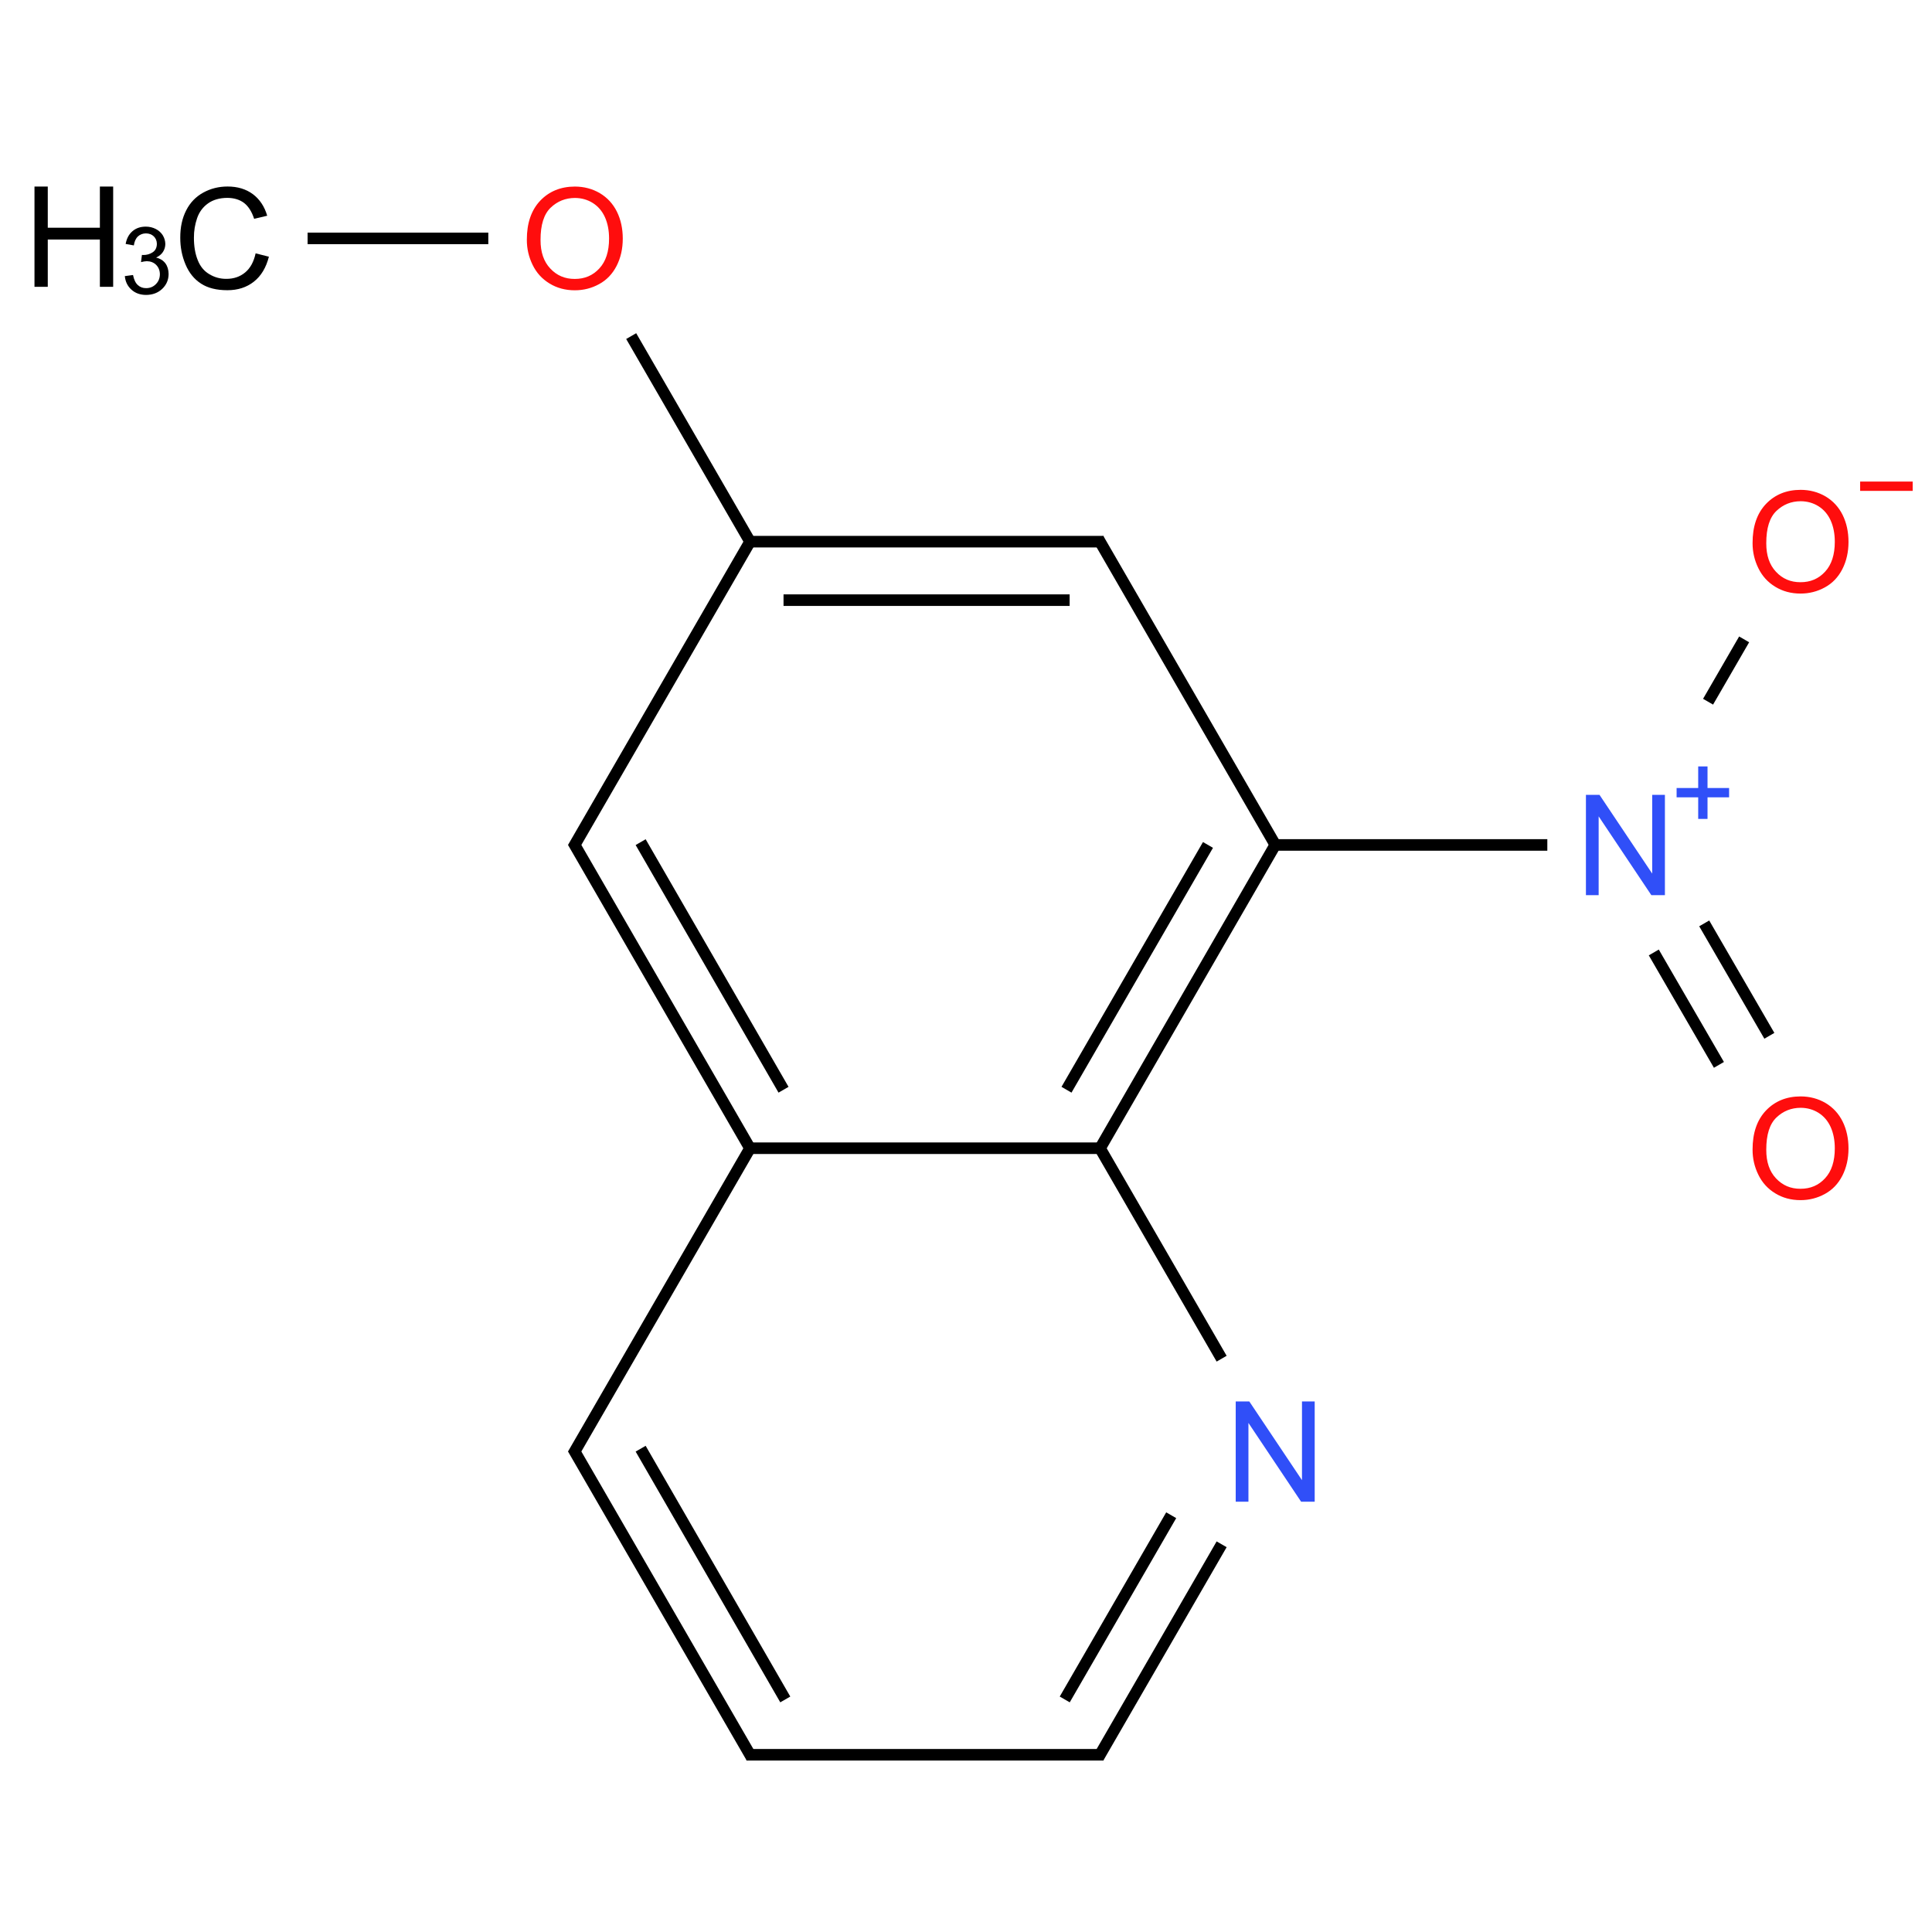 ﻿<svg xmlns="http://www.w3.org/2000/svg" xmlns:xlink="http://www.w3.org/1999/xlink" width="200pt" height="200pt" viewBox="0 0 200 200" version="1.1">
  <defs>
    <g>
      <symbol overflow="visible" id="glyph0-0">
        <path style="stroke:none;" d="M 1.812 0 L 1.812 -9.062 L 9.062 -9.062 L 9.062 0 Z M 2.039 -0.227 L 8.836 -0.227 L 8.836 -8.836 L 2.039 -8.836 Z M 2.039 -0.227 " />
      </symbol>
      <symbol overflow="visible" id="glyph0-1">
        <path style="stroke:none;" d="M 0.699 -5.055 C 0.695 -6.777 1.16 -8.125 2.086 -9.102 C 3.012 -10.07 4.207 -10.559 5.672 -10.562 C 6.629 -10.559 7.492 -10.328 8.262 -9.875 C 9.031 -9.414 9.617 -8.777 10.023 -7.961 C 10.426 -7.141 10.629 -6.211 10.629 -5.176 C 10.629 -4.121 10.414 -3.18 9.992 -2.352 C 9.562 -1.516 8.961 -0.887 8.184 -0.465 C 7.402 -0.035 6.562 0.176 5.664 0.176 C 4.684 0.176 3.809 -0.059 3.043 -0.531 C 2.27 -1 1.688 -1.645 1.293 -2.461 C 0.895 -3.277 0.695 -4.141 0.699 -5.055 Z M 2.117 -5.035 C 2.113 -3.777 2.449 -2.793 3.125 -2.078 C 3.797 -1.355 4.641 -0.996 5.656 -1 C 6.688 -0.996 7.539 -1.359 8.207 -2.09 C 8.875 -2.812 9.211 -3.844 9.211 -5.184 C 9.211 -6.023 9.066 -6.762 8.781 -7.395 C 8.496 -8.023 8.078 -8.512 7.531 -8.859 C 6.977 -9.207 6.359 -9.379 5.68 -9.383 C 4.703 -9.379 3.867 -9.047 3.168 -8.379 C 2.465 -7.711 2.113 -6.594 2.117 -5.035 Z M 2.117 -5.035 " />
      </symbol>
      <symbol overflow="visible" id="glyph0-2">
        <path style="stroke:none;" d="M 1.105 0 L 1.105 -10.379 L 2.512 -10.379 L 7.965 -2.23 L 7.965 -10.379 L 9.281 -10.379 L 9.281 0 L 7.875 0 L 2.422 -8.156 L 2.422 0 Z M 1.105 0 " />
      </symbol>
      <symbol overflow="visible" id="glyph0-3">
        <path style="stroke:none;" d="M 8.523 -3.641 L 9.898 -3.293 C 9.609 -2.164 9.094 -1.301 8.344 -0.711 C 7.594 -0.117 6.68 0.176 5.602 0.176 C 4.48 0.176 3.57 -0.051 2.871 -0.508 C 2.168 -0.961 1.633 -1.621 1.27 -2.484 C 0.902 -3.348 0.719 -4.273 0.723 -5.27 C 0.719 -6.348 0.926 -7.293 1.34 -8.098 C 1.75 -8.902 2.34 -9.512 3.105 -9.93 C 3.867 -10.348 4.703 -10.559 5.621 -10.559 C 6.656 -10.559 7.531 -10.293 8.242 -9.766 C 8.949 -9.234 9.441 -8.492 9.723 -7.535 L 8.371 -7.215 C 8.125 -7.965 7.773 -8.516 7.32 -8.863 C 6.859 -9.207 6.285 -9.379 5.594 -9.383 C 4.793 -9.379 4.125 -9.188 3.594 -8.809 C 3.055 -8.422 2.68 -7.91 2.461 -7.266 C 2.242 -6.621 2.133 -5.957 2.137 -5.273 C 2.133 -4.391 2.262 -3.617 2.523 -2.961 C 2.777 -2.301 3.176 -1.812 3.723 -1.488 C 4.262 -1.16 4.852 -0.996 5.488 -1 C 6.254 -0.996 6.906 -1.219 7.441 -1.664 C 7.973 -2.105 8.332 -2.762 8.523 -3.641 Z M 8.523 -3.641 " />
      </symbol>
      <symbol overflow="visible" id="glyph0-4">
        <path style="stroke:none;" d="M 1.16 0 L 1.16 -10.379 L 2.535 -10.379 L 2.535 -6.117 L 7.93 -6.117 L 7.93 -10.379 L 9.305 -10.379 L 9.305 0 L 7.93 0 L 7.93 -4.895 L 2.535 -4.895 L 2.535 0 Z M 1.16 0 " />
      </symbol>
      <symbol overflow="visible" id="glyph1-0">
        <path style="stroke:none;" d="M 1.207 0 L 1.207 -6.043 L 6.043 -6.043 L 6.043 0 Z M 1.359 -0.152 L 5.891 -0.152 L 5.891 -5.891 L 1.359 -5.891 Z M 1.359 -0.152 " />
      </symbol>
      <symbol overflow="visible" id="glyph1-1">
        <path style="stroke:none;" d="M 0.406 -1.828 L 1.254 -1.941 C 1.352 -1.457 1.516 -1.109 1.754 -0.898 C 1.984 -0.684 2.27 -0.578 2.609 -0.582 C 3.008 -0.578 3.348 -0.719 3.621 -0.996 C 3.895 -1.27 4.031 -1.609 4.035 -2.023 C 4.031 -2.41 3.902 -2.734 3.652 -2.988 C 3.395 -3.242 3.07 -3.367 2.68 -3.371 C 2.516 -3.367 2.316 -3.336 2.082 -3.277 L 2.176 -4.023 C 2.23 -4.012 2.277 -4.008 2.312 -4.012 C 2.672 -4.008 2.996 -4.102 3.289 -4.293 C 3.574 -4.48 3.719 -4.773 3.723 -5.168 C 3.719 -5.48 3.613 -5.738 3.406 -5.941 C 3.195 -6.145 2.926 -6.246 2.59 -6.25 C 2.262 -6.246 1.984 -6.141 1.766 -5.938 C 1.539 -5.727 1.398 -5.418 1.34 -5.004 L 0.492 -5.156 C 0.594 -5.723 0.828 -6.16 1.199 -6.477 C 1.562 -6.789 2.02 -6.949 2.574 -6.949 C 2.949 -6.949 3.297 -6.867 3.617 -6.703 C 3.93 -6.539 4.172 -6.316 4.344 -6.039 C 4.508 -5.758 4.594 -5.461 4.598 -5.148 C 4.594 -4.848 4.512 -4.574 4.355 -4.332 C 4.191 -4.082 3.957 -3.891 3.645 -3.75 C 4.051 -3.652 4.367 -3.453 4.598 -3.16 C 4.82 -2.859 4.934 -2.488 4.938 -2.043 C 4.934 -1.438 4.715 -0.926 4.277 -0.508 C 3.836 -0.09 3.277 0.117 2.605 0.121 C 1.996 0.117 1.492 -0.062 1.094 -0.422 C 0.691 -0.781 0.461 -1.25 0.406 -1.828 Z M 0.406 -1.828 " />
      </symbol>
    </g>
  </defs>
  <g id="surface8629">
    <path style="fill:none;stroke-width:0.033;stroke-linecap:butt;stroke-linejoin:miter;stroke:rgb(0%,0%,0%);stroke-opacity:1;stroke-miterlimit:10;" d="M 4.411 2.277 L 4.225 1.956 " transform="matrix(36.253,0,0,36.253,23.251,24.678)" />
    <path style="fill:none;stroke-width:0.033;stroke-linecap:butt;stroke-linejoin:miter;stroke:rgb(0%,0%,0%);stroke-opacity:1;stroke-miterlimit:10;" d="M 4.267 2.36 L 4.081 2.039 " transform="matrix(36.253,0,0,36.253,23.251,24.678)" />
    <path style="fill:none;stroke-width:0.033;stroke-linecap:butt;stroke-linejoin:miter;stroke:rgb(0%,0%,0%);stroke-opacity:1;stroke-miterlimit:10;" d="M 3.777 1.732 L 2.99 1.732 " transform="matrix(36.253,0,0,36.253,23.251,24.678)" />
    <path style="fill:none;stroke-width:0.033;stroke-linecap:butt;stroke-linejoin:miter;stroke:rgb(0%,0%,0%);stroke-opacity:1;stroke-miterlimit:10;" d="M 3 1.732 L 2.5 2.598 " transform="matrix(36.253,0,0,36.253,23.251,24.678)" />
    <path style="fill:none;stroke-width:0.033;stroke-linecap:butt;stroke-linejoin:miter;stroke:rgb(0%,0%,0%);stroke-opacity:1;stroke-miterlimit:10;" d="M 2.808 1.732 L 2.404 2.431 " transform="matrix(36.253,0,0,36.253,23.251,24.678)" />
    <path style="fill:none;stroke-width:0.033;stroke-linecap:butt;stroke-linejoin:miter;stroke:rgb(0%,0%,0%);stroke-opacity:1;stroke-miterlimit:10;" d="M 2.495 2.59 L 2.847 3.199 " transform="matrix(36.253,0,0,36.253,23.251,24.678)" />
    <path style="fill:none;stroke-width:0.033;stroke-linecap:butt;stroke-linejoin:miter;stroke:rgb(0%,0%,0%);stroke-opacity:1;stroke-miterlimit:10;" d="M 2.847 3.729 L 2.495 4.338 " transform="matrix(36.253,0,0,36.253,23.251,24.678)" />
    <path style="fill:none;stroke-width:0.033;stroke-linecap:butt;stroke-linejoin:miter;stroke:rgb(0%,0%,0%);stroke-opacity:1;stroke-miterlimit:10;" d="M 2.703 3.646 L 2.399 4.172 " transform="matrix(36.253,0,0,36.253,23.251,24.678)" />
    <path style="fill:none;stroke-width:0.033;stroke-linecap:butt;stroke-linejoin:miter;stroke:rgb(0%,0%,0%);stroke-opacity:1;stroke-miterlimit:10;" d="M 2.51 4.33 L 1.49 4.33 " transform="matrix(36.253,0,0,36.253,23.251,24.678)" />
    <path style="fill:none;stroke-width:0.033;stroke-linecap:butt;stroke-linejoin:miter;stroke:rgb(0%,0%,0%);stroke-opacity:1;stroke-miterlimit:10;" d="M 1.505 4.338 L 0.995 3.456 " transform="matrix(36.253,0,0,36.253,23.251,24.678)" />
    <path style="fill:none;stroke-width:0.033;stroke-linecap:butt;stroke-linejoin:miter;stroke:rgb(0%,0%,0%);stroke-opacity:1;stroke-miterlimit:10;" d="M 1.601 4.172 L 1.188 3.456 " transform="matrix(36.253,0,0,36.253,23.251,24.678)" />
    <path style="fill:none;stroke-width:0.033;stroke-linecap:butt;stroke-linejoin:miter;stroke:rgb(0%,0%,0%);stroke-opacity:1;stroke-miterlimit:10;" d="M 0.995 3.472 L 1.505 2.59 " transform="matrix(36.253,0,0,36.253,23.251,24.678)" />
    <path style="fill:none;stroke-width:0.033;stroke-linecap:butt;stroke-linejoin:miter;stroke:rgb(0%,0%,0%);stroke-opacity:1;stroke-miterlimit:10;" d="M 1.49 2.598 L 2.51 2.598 " transform="matrix(36.253,0,0,36.253,23.251,24.678)" />
    <path style="fill:none;stroke-width:0.033;stroke-linecap:butt;stroke-linejoin:miter;stroke:rgb(0%,0%,0%);stroke-opacity:1;stroke-miterlimit:10;" d="M 1.5 2.598 L 0.995 1.724 " transform="matrix(36.253,0,0,36.253,23.251,24.678)" />
    <path style="fill:none;stroke-width:0.033;stroke-linecap:butt;stroke-linejoin:miter;stroke:rgb(0%,0%,0%);stroke-opacity:1;stroke-miterlimit:10;" d="M 1.596 2.431 L 1.188 1.724 " transform="matrix(36.253,0,0,36.253,23.251,24.678)" />
    <path style="fill:none;stroke-width:0.033;stroke-linecap:butt;stroke-linejoin:miter;stroke:rgb(0%,0%,0%);stroke-opacity:1;stroke-miterlimit:10;" d="M 0.995 1.74 L 1.505 0.858 " transform="matrix(36.253,0,0,36.253,23.251,24.678)" />
    <path style="fill:none;stroke-width:0.033;stroke-linecap:butt;stroke-linejoin:miter;stroke:rgb(0%,0%,0%);stroke-opacity:1;stroke-miterlimit:10;" d="M 1.505 0.874 L 1.161 0.279 " transform="matrix(36.253,0,0,36.253,23.251,24.678)" />
    <path style="fill:none;stroke-width:0.033;stroke-linecap:butt;stroke-linejoin:miter;stroke:rgb(0%,0%,0%);stroke-opacity:1;stroke-miterlimit:10;" d="M 0.753 0 L 0.237 0 " transform="matrix(36.253,0,0,36.253,23.251,24.678)" />
    <path style="fill:none;stroke-width:0.033;stroke-linecap:butt;stroke-linejoin:miter;stroke:rgb(0%,0%,0%);stroke-opacity:1;stroke-miterlimit:10;" d="M 1.5 0.866 L 2.51 0.866 " transform="matrix(36.253,0,0,36.253,23.251,24.678)" />
    <path style="fill:none;stroke-width:0.033;stroke-linecap:butt;stroke-linejoin:miter;stroke:rgb(0%,0%,0%);stroke-opacity:1;stroke-miterlimit:10;" d="M 1.596 1.033 L 2.413 1.033 " transform="matrix(36.253,0,0,36.253,23.251,24.678)" />
    <path style="fill:none;stroke-width:0.033;stroke-linecap:butt;stroke-linejoin:miter;stroke:rgb(0%,0%,0%);stroke-opacity:1;stroke-miterlimit:10;" d="M 2.495 0.858 L 3.005 1.74 " transform="matrix(36.253,0,0,36.253,23.251,24.678)" />
    <path style="fill:none;stroke-width:0.033;stroke-linecap:butt;stroke-linejoin:miter;stroke:rgb(0%,0%,0%);stroke-opacity:1;stroke-miterlimit:10;" d="M 4.236 1.323 L 4.339 1.145 " transform="matrix(36.253,0,0,36.253,23.251,24.678)" />
    <g style="fill:rgb(100%,5.1%,5.1%);fill-opacity:1;">
      <use xlink:href="#glyph0-1" x="180.727" y="124.062" />
    </g>
    <g style="fill:rgb(19%,31%,97%);fill-opacity:1;">
      <use xlink:href="#glyph0-2" x="163.07" y="92.664" />
    </g>
    <path style=" stroke:none;fill-rule:nonzero;fill:rgb(19%,31%,97%);fill-opacity:1;" d="M 173.562 81.574 L 175.797 81.574 L 175.797 79.34 L 176.762 79.34 L 176.762 81.574 L 178.996 81.574 L 178.996 82.539 L 176.762 82.539 L 176.762 84.773 L 175.797 84.773 L 175.797 82.539 L 173.562 82.539 " />
    <g style="fill:rgb(19%,31%,97%);fill-opacity:1;">
      <use xlink:href="#glyph0-2" x="126.816" y="155.457" />
    </g>
    <g style="fill:rgb(100%,5.1%,5.1%);fill-opacity:1;">
      <use xlink:href="#glyph0-1" x="53.84" y="29.875" />
    </g>
    <g style="fill:rgb(0%,0%,0%);fill-opacity:1;">
      <use xlink:href="#glyph0-3" x="17.938" y="29.867" />
    </g>
    <g style="fill:rgb(0%,0%,0%);fill-opacity:1;">
      <use xlink:href="#glyph0-4" x="2.41" y="29.691" />
    </g>
    <g style="fill:rgb(0%,0%,0%);fill-opacity:1;">
      <use xlink:href="#glyph1-1" x="12.516" y="30.41" />
    </g>
    <g style="fill:rgb(100%,5.1%,5.1%);fill-opacity:1;">
      <use xlink:href="#glyph0-1" x="180.727" y="61.27" />
    </g>
    <path style=" stroke:none;fill-rule:nonzero;fill:rgb(100%,5.1%,5.1%);fill-opacity:1;" d="M 192.562 49.852 L 198 49.852 L 198 50.816 L 192.562 50.816 " />
  </g>
</svg>